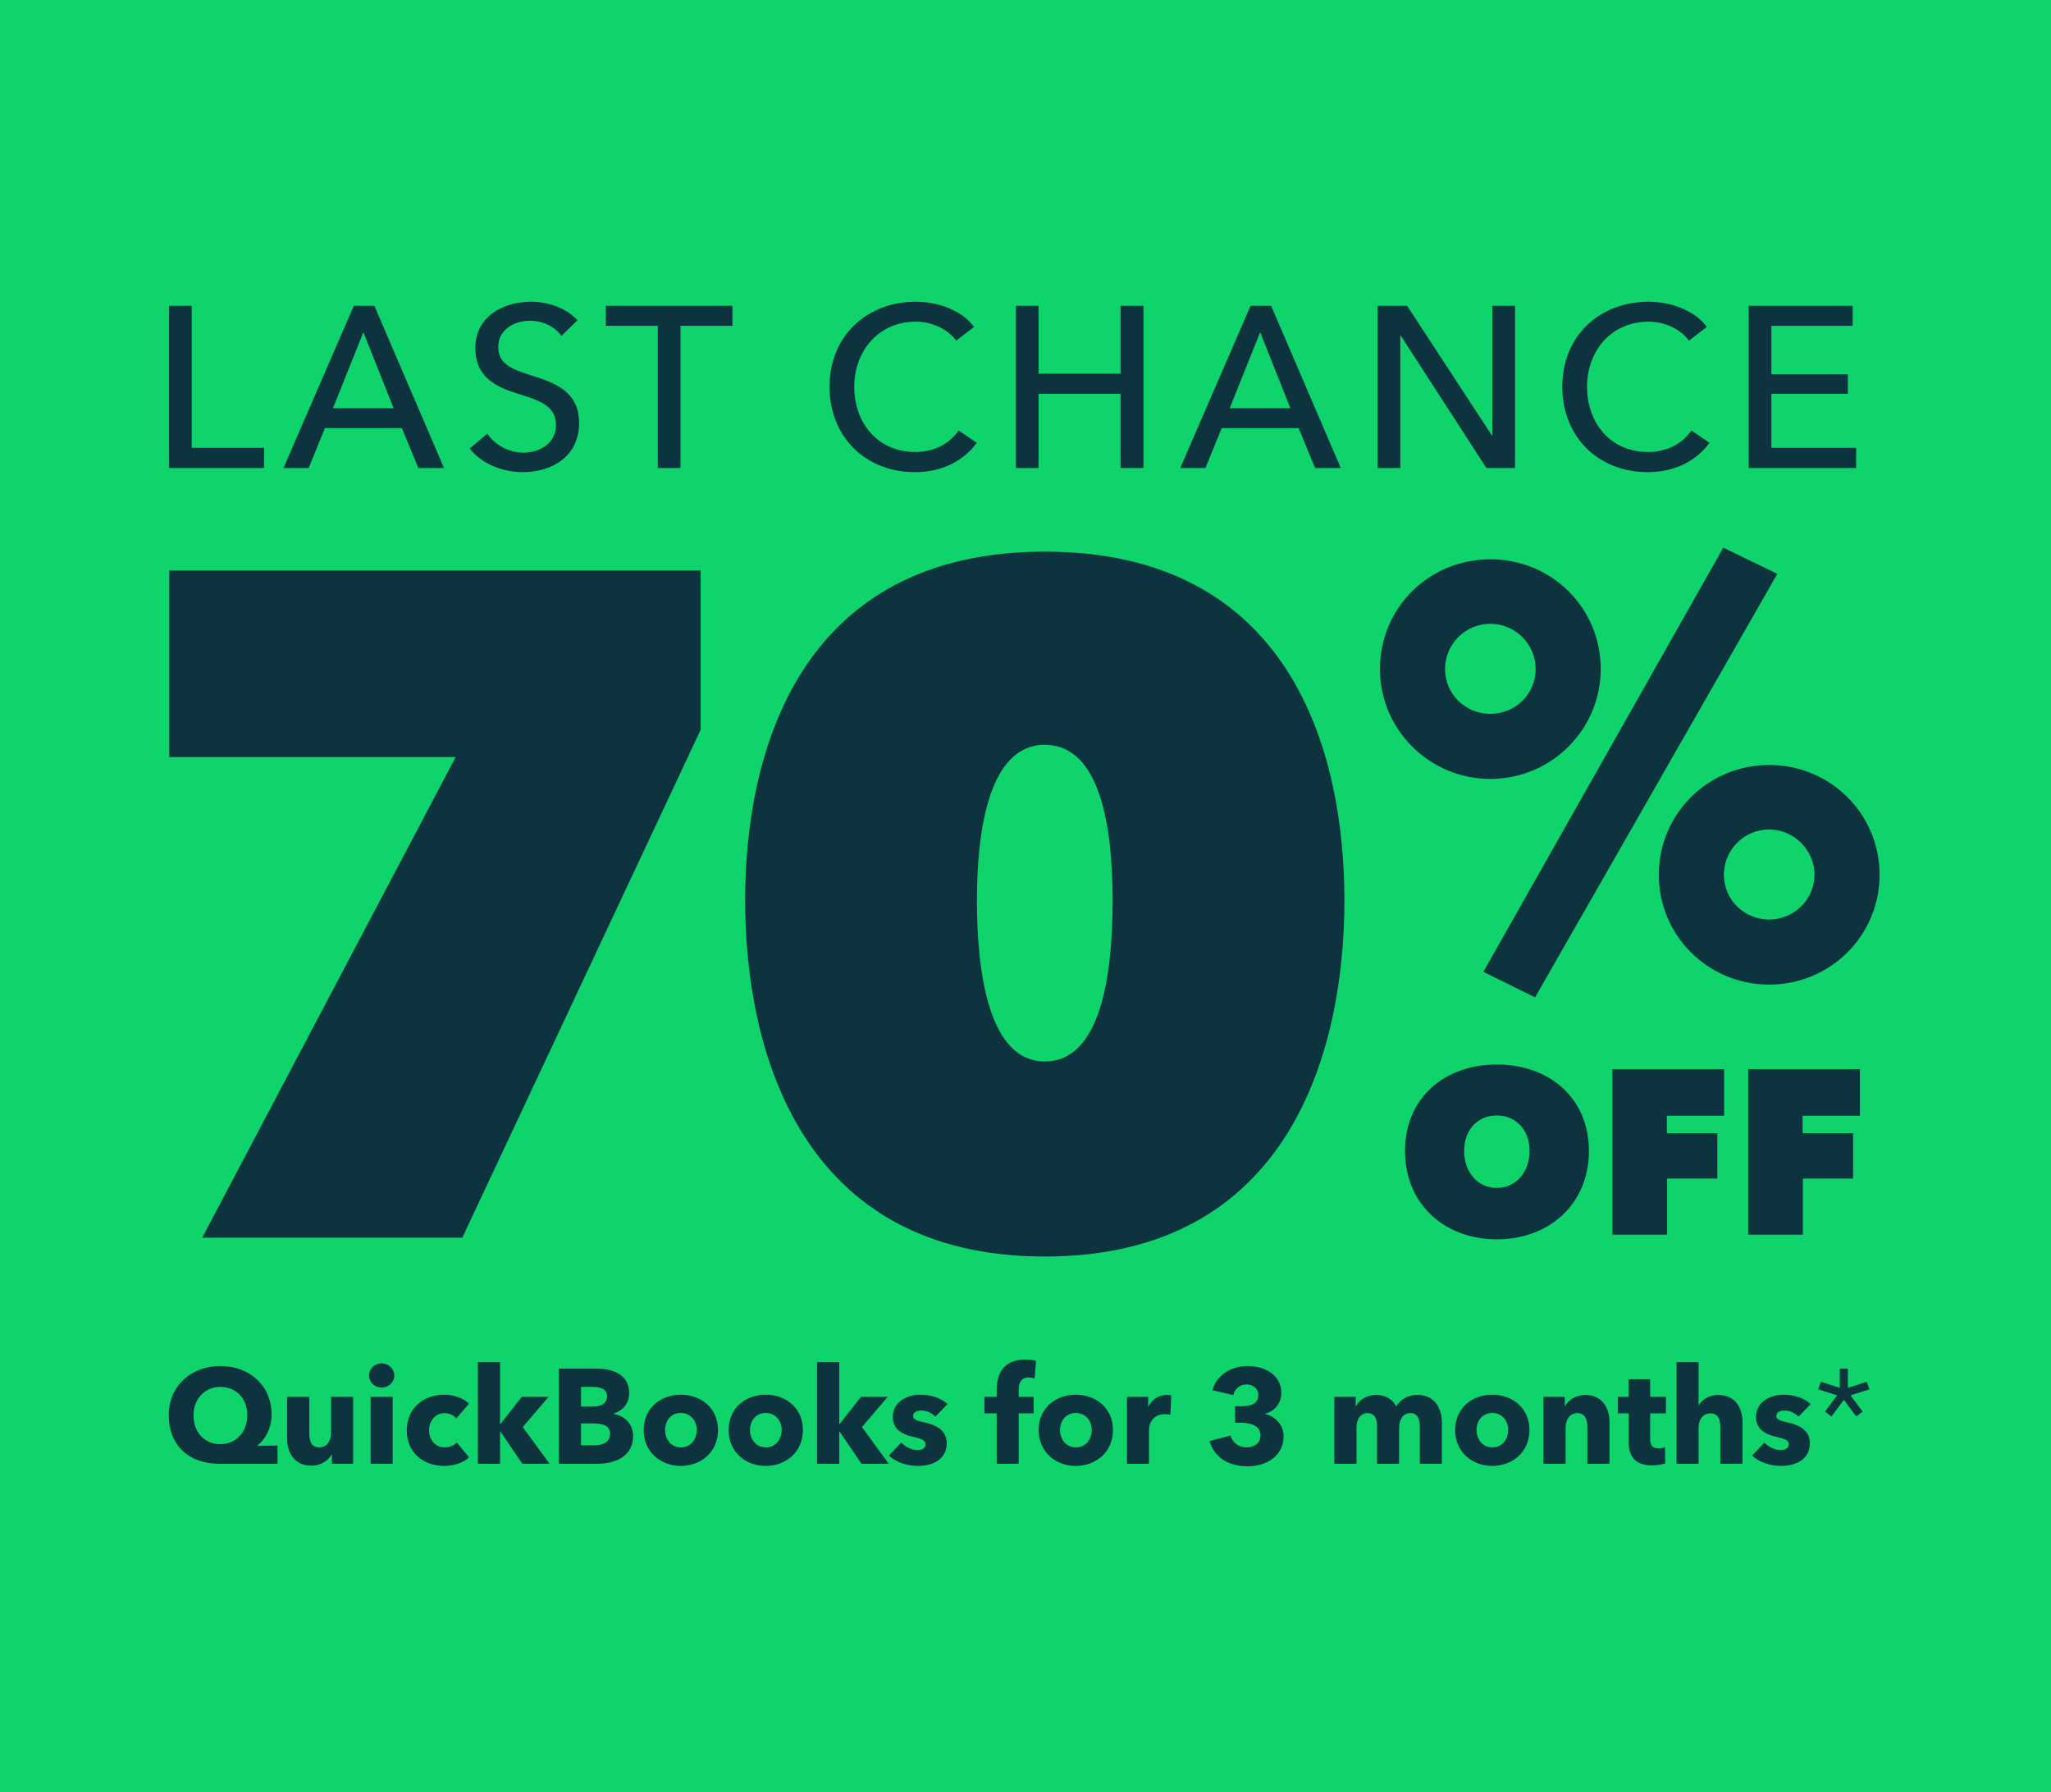 <svg width="206" height="180" viewBox="0 0 206 180" fill="none" xmlns="http://www.w3.org/2000/svg">
<path d="M0 0H206V180H0V0Z" fill="#0FD46C"/>
<path d="M27.873 147V145.164L25.862 145.204V145.164C26.55 144.637 27.279 143.517 27.279 142.059C27.279 139.183 25.106 137.185 22.136 137.185C19.179 137.185 16.952 139.197 16.952 142.099C16.952 145.231 19.017 147 22.055 147H27.873ZM24.836 142.126C24.836 143.841 23.688 145.029 22.122 145.029C20.543 145.029 19.436 143.841 19.436 142.126C19.436 140.466 20.597 139.278 22.136 139.278C23.729 139.278 24.836 140.466 24.836 142.126ZM35.466 147V140.277H33.252V143.908C33.252 144.678 32.834 145.353 32.064 145.353C31.254 145.353 31.065 144.678 31.065 143.922V140.277H28.837V144.435C28.837 145.785 29.472 147.189 31.281 147.189C32.226 147.189 32.995 146.662 33.306 146.068H33.333V147H35.466ZM39.6 138.13C39.6 137.455 39.033 136.915 38.331 136.915C37.616 136.915 37.062 137.482 37.062 138.13C37.062 138.792 37.616 139.345 38.331 139.345C39.033 139.345 39.6 138.819 39.6 138.13ZM39.438 147V140.277H37.224V147H39.438ZM47.105 140.965C46.579 140.425 45.566 140.061 44.608 140.061C42.515 140.061 40.855 141.451 40.855 143.638C40.855 145.866 42.502 147.216 44.621 147.216C45.607 147.216 46.552 146.892 47.105 146.352L45.877 144.853C45.607 145.177 45.121 145.353 44.675 145.353C43.703 145.353 43.096 144.57 43.096 143.638C43.096 142.707 43.717 141.91 44.648 141.91C45.094 141.91 45.58 142.126 45.823 142.45L47.105 140.965ZM52.504 143.314L55.096 140.277H52.41L50.263 143.004H50.223V136.794H47.995V147H50.223V143.773H50.263L52.464 147H55.204L52.504 143.314ZM63.584 144.219C63.584 142.963 62.72 142.18 61.627 141.991V141.964C62.558 141.654 63.193 140.952 63.193 139.899C63.193 137.968 61.424 137.442 59.939 137.442H56.132V147H59.939C61.761 147 63.584 146.298 63.584 144.219ZM60.965 140.209C60.965 140.884 60.465 141.249 59.602 141.249H58.359V139.278H59.493C60.465 139.278 60.965 139.562 60.965 140.209ZM61.276 144.003C61.276 144.934 60.385 145.137 59.656 145.137H58.359V142.95H59.642C60.627 142.95 61.276 143.206 61.276 144.003ZM72.117 143.611C72.117 141.411 70.415 140.061 68.377 140.061C66.352 140.061 64.651 141.411 64.651 143.611C64.651 145.812 66.352 147.216 68.377 147.216C70.415 147.216 72.117 145.812 72.117 143.611ZM69.984 143.611C69.984 144.475 69.43 145.353 68.391 145.353C67.351 145.353 66.797 144.475 66.797 143.611C66.797 142.747 67.338 141.897 68.377 141.897C69.416 141.897 69.984 142.747 69.984 143.611ZM80.646 143.611C80.646 141.411 78.945 140.061 76.907 140.061C74.882 140.061 73.181 141.411 73.181 143.611C73.181 145.812 74.882 147.216 76.907 147.216C78.945 147.216 80.646 145.812 80.646 143.611ZM78.513 143.611C78.513 144.475 77.96 145.353 76.92 145.353C75.881 145.353 75.327 144.475 75.327 143.611C75.327 142.747 75.867 141.897 76.907 141.897C77.946 141.897 78.513 142.747 78.513 143.611ZM86.571 143.314L89.163 140.277H86.476L84.33 143.004H84.289V136.794H82.062V147H84.289V143.773H84.33L86.53 147H89.271L86.571 143.314ZM95.168 141.006C94.507 140.385 93.467 140.061 92.468 140.061C91.186 140.061 89.674 140.709 89.674 142.315C89.674 143.584 90.7 144.057 91.631 144.273C92.549 144.489 92.968 144.624 92.968 145.042C92.968 145.474 92.536 145.623 92.171 145.623C91.523 145.623 90.916 145.299 90.524 144.867L89.282 146.176C89.984 146.851 91.118 147.216 92.212 147.216C93.589 147.216 95.087 146.622 95.087 144.921C95.087 143.611 93.967 143.098 92.941 142.869C92.077 142.68 91.712 142.572 91.712 142.194C91.712 141.802 92.131 141.654 92.549 141.654C93.089 141.654 93.602 141.924 93.953 142.261L95.168 141.006ZM104.06 136.672C103.763 136.578 103.372 136.537 102.994 136.537C100.753 136.537 100.105 137.982 100.105 139.629V140.277H98.876V141.937H100.105V147H102.319V141.937H103.817V140.277H102.319V139.602C102.319 138.981 102.494 138.333 103.304 138.333C103.52 138.333 103.75 138.373 103.912 138.427L104.06 136.672ZM111.786 143.611C111.786 141.411 110.085 140.061 108.046 140.061C106.021 140.061 104.32 141.411 104.32 143.611C104.32 145.812 106.021 147.216 108.046 147.216C110.085 147.216 111.786 145.812 111.786 143.611ZM109.653 143.611C109.653 144.475 109.099 145.353 108.06 145.353C107.02 145.353 106.467 144.475 106.467 143.611C106.467 142.747 107.007 141.897 108.046 141.897C109.086 141.897 109.653 142.747 109.653 143.611ZM117.643 140.142C117.535 140.101 117.346 140.088 117.17 140.088C116.347 140.088 115.685 140.574 115.348 141.249H115.321V140.277H113.188V147H115.402V143.544C115.402 142.99 115.793 142.018 116.981 142.018C117.157 142.018 117.346 142.032 117.548 142.086L117.643 140.142ZM128.922 144.219C128.922 143.152 128.166 142.261 127.086 142.005V141.964C128.017 141.721 128.692 140.938 128.692 139.885C128.692 138.049 127.018 137.185 125.331 137.185C123.738 137.185 122.226 138.009 121.767 139.615L123.873 140.101C124.021 139.453 124.534 139.035 125.182 139.035C125.803 139.035 126.384 139.399 126.384 140.088C126.384 141.006 125.56 141.222 124.71 141.222H124.048V142.882H124.656C125.601 142.882 126.6 143.166 126.6 144.138C126.6 145.029 125.857 145.353 125.209 145.353C124.345 145.353 123.765 144.799 123.589 144.165L121.483 144.718C121.996 146.5 123.576 147.257 125.317 147.257C127.072 147.257 128.922 146.311 128.922 144.219ZM144.818 147V142.842C144.818 141.573 144.197 140.088 142.374 140.088C141.375 140.088 140.673 140.533 140.228 141.235C139.85 140.506 139.175 140.088 138.203 140.088C137.19 140.088 136.502 140.641 136.191 141.208H136.164V140.277H134.018V147H136.245V143.355C136.245 142.545 136.65 141.91 137.352 141.91C138.014 141.91 138.311 142.396 138.311 143.166V147H140.525V143.368C140.525 142.612 140.889 141.91 141.645 141.91C142.428 141.91 142.604 142.558 142.604 143.328V147H144.818ZM153.618 143.611C153.618 141.411 151.917 140.061 149.878 140.061C147.853 140.061 146.152 141.411 146.152 143.611C146.152 145.812 147.853 147.216 149.878 147.216C151.917 147.216 153.618 145.812 153.618 143.611ZM151.485 143.611C151.485 144.475 150.931 145.353 149.892 145.353C148.852 145.353 148.299 144.475 148.299 143.611C148.299 142.747 148.839 141.897 149.878 141.897C150.918 141.897 151.485 142.747 151.485 143.611ZM161.661 147V142.842C161.661 141.492 161.013 140.088 159.204 140.088C158.273 140.088 157.503 140.614 157.193 141.208H157.166V140.277H155.019V147H157.247V143.355C157.247 142.585 157.652 141.91 158.435 141.91C159.231 141.91 159.434 142.585 159.434 143.328V147H161.661ZM167.321 141.937V140.277H165.741V138.508H163.568V140.277H162.501V141.937H163.581V144.772C163.581 146.203 164.175 147.162 165.971 147.162C166.443 147.162 166.956 147.068 167.253 146.959L167.226 145.339C167.064 145.407 166.794 145.447 166.578 145.447C165.944 145.447 165.741 145.123 165.741 144.502V141.937H167.321ZM175.017 147V142.842C175.017 141.492 174.382 140.088 172.56 140.088C171.628 140.088 170.926 140.587 170.629 141.127H170.602V136.794H168.388V147H170.602V143.368C170.602 142.572 171.034 141.937 171.804 141.937C172.6 141.937 172.789 142.599 172.789 143.355V147H175.017ZM181.864 141.006C181.202 140.385 180.163 140.061 179.164 140.061C177.881 140.061 176.369 140.709 176.369 142.315C176.369 143.584 177.395 144.057 178.327 144.273C179.245 144.489 179.663 144.624 179.663 145.042C179.663 145.474 179.231 145.623 178.867 145.623C178.219 145.623 177.611 145.299 177.22 144.867L175.978 146.176C176.68 146.851 177.814 147.216 178.907 147.216C180.284 147.216 181.783 146.622 181.783 144.921C181.783 143.611 180.662 143.098 179.636 142.869C178.772 142.68 178.408 142.572 178.408 142.194C178.408 141.802 178.826 141.654 179.245 141.654C179.785 141.654 180.298 141.924 180.649 142.261L181.864 141.006ZM185.599 137.442H184.789V139.373L182.899 138.765L182.615 139.521L184.519 140.128L183.304 141.762L183.952 142.248L185.194 140.574L186.436 142.248L187.084 141.762L185.869 140.128L187.772 139.521L187.489 138.765L185.599 139.373V137.442Z" fill="#0D333F"/>
<path d="M19.255 30.716V44.976H26.523V47H16.978V30.716H19.255ZM32.635 42.998L31.002 47H28.472L35.533 30.716H37.603L44.595 47H42.019L40.363 42.998H32.635ZM36.499 33.361L33.44 40.997H39.535L36.499 33.361ZM58.003 32.165L56.393 33.729C55.749 32.832 54.576 32.211 53.219 32.211C51.747 32.211 50.045 33.016 50.045 34.856C50.045 36.627 51.54 37.11 53.38 37.708C55.565 38.398 58.164 39.226 58.164 42.469C58.164 45.85 55.427 47.414 52.529 47.414C50.482 47.414 48.412 46.609 47.17 45.045L48.941 43.55C49.7 44.677 51.08 45.459 52.575 45.459C54.093 45.459 55.841 44.608 55.841 42.676C55.841 40.698 54.047 40.169 51.977 39.525C49.907 38.881 47.745 37.938 47.745 34.948C47.745 31.705 50.643 30.302 53.334 30.302C55.22 30.302 56.991 31.038 58.003 32.165ZM68.346 32.717V47H66.069V32.717H60.848V30.716H73.567V32.717H68.346ZM96.289 43.228L98.106 44.47C96.841 46.195 94.748 47.414 91.896 47.414C86.905 47.414 83.317 43.849 83.317 38.835C83.317 33.752 87.043 30.302 91.988 30.302C94.219 30.302 96.634 31.176 97.83 32.832L96.036 34.212C95.254 33.108 93.667 32.303 91.988 32.303C88.216 32.303 85.801 35.27 85.801 38.835C85.801 42.492 88.17 45.39 91.919 45.39C93.736 45.39 95.323 44.631 96.289 43.228ZM102.039 47V30.716H104.316V37.524H112.55V30.716H114.85V47H112.55V39.548H104.316V47H102.039ZM122.705 42.998L121.072 47H118.542L125.603 30.716H127.673L134.665 47H132.089L130.433 42.998H122.705ZM126.569 33.361L123.51 40.997H129.605L126.569 33.361ZM141.334 30.716L149.844 43.734H149.89V30.716H152.167V47H149.292L140.69 33.706H140.644V47H138.367V30.716H141.334ZM169.887 43.228L171.704 44.47C170.439 46.195 168.346 47.414 165.494 47.414C160.503 47.414 156.915 43.849 156.915 38.835C156.915 33.752 160.641 30.302 165.586 30.302C167.817 30.302 170.232 31.176 171.428 32.832L169.634 34.212C168.852 33.108 167.265 32.303 165.586 32.303C161.814 32.303 159.399 35.27 159.399 38.835C159.399 42.492 161.768 45.39 165.517 45.39C167.334 45.39 168.921 44.631 169.887 43.228ZM177.915 39.548V44.976H186.425V47H175.638V30.716H186.08V32.717H177.915V37.593H185.597V39.548H177.915Z" fill="#0D333F"/>
<path d="M46.432 124.294L70.375 73.285V57.292H17V76.03H45.769L20.312 124.294H46.432Z" fill="#0D333F"/>
<path d="M104.935 126.187C129.635 126.187 135.03 105.367 135.03 90.414C135.03 75.462 129.635 55.399 104.935 55.399C80.33 55.399 74.841 75.462 74.841 90.414C74.841 105.367 80.33 126.187 104.935 126.187ZM104.935 74.799C110.613 74.799 111.749 83.317 111.749 90.414C111.749 97.796 110.613 106.597 104.935 106.597C99.352 106.597 98.121 97.796 98.121 90.414C98.121 83.317 99.352 74.799 104.935 74.799Z" fill="#0D333F"/>
<path d="M188.782 87.85C188.782 81.724 183.822 76.822 177.695 76.822C171.569 76.822 166.609 81.724 166.609 87.85C166.609 93.977 171.569 98.878 177.695 98.878C183.822 98.878 188.782 93.977 188.782 87.85ZM182.246 87.85C182.246 90.359 180.146 92.343 177.695 92.343C175.186 92.343 173.144 90.359 173.144 87.85C173.144 85.341 175.186 83.299 177.695 83.299C180.146 83.299 182.246 85.341 182.246 87.85ZM160.774 67.195C160.774 61.01 155.814 56.167 149.688 56.167C143.561 56.167 138.602 61.01 138.602 67.195C138.602 73.263 143.561 78.223 149.688 78.223C155.814 78.223 160.774 73.263 160.774 67.195ZM154.239 67.195C154.239 69.704 152.197 71.688 149.688 71.688C147.179 71.688 145.137 69.704 145.137 67.195C145.137 64.686 147.179 62.644 149.688 62.644C152.197 62.644 154.239 64.686 154.239 67.195ZM178.512 57.626L173.086 55L148.988 97.595L154.181 100.162L178.512 57.626Z" fill="#0D333F"/>
<path d="M141.117 115.588C141.117 120.916 145.084 124.46 150.342 124.46C155.599 124.46 159.589 120.916 159.589 115.588C159.589 110.26 155.599 106.903 150.342 106.903C145.084 106.903 141.117 110.26 141.117 115.588ZM147.056 115.588C147.056 113.428 148.44 112.02 150.342 112.02C152.219 112.02 153.628 113.428 153.628 115.588C153.628 117.747 152.219 119.296 150.342 119.296C148.44 119.296 147.056 117.747 147.056 115.588Z" fill="#0D333F"/>
<path d="M167.416 112.044H173.167V107.373H161.947V123.991H167.44V118.357H172.486V113.804H167.416V112.044Z" fill="#0D333F"/>
<path d="M181.055 112.044H186.805V107.373H175.586V123.991H181.078V118.357H186.125V113.804H181.055V112.044Z" fill="#0D333F"/>
</svg>
